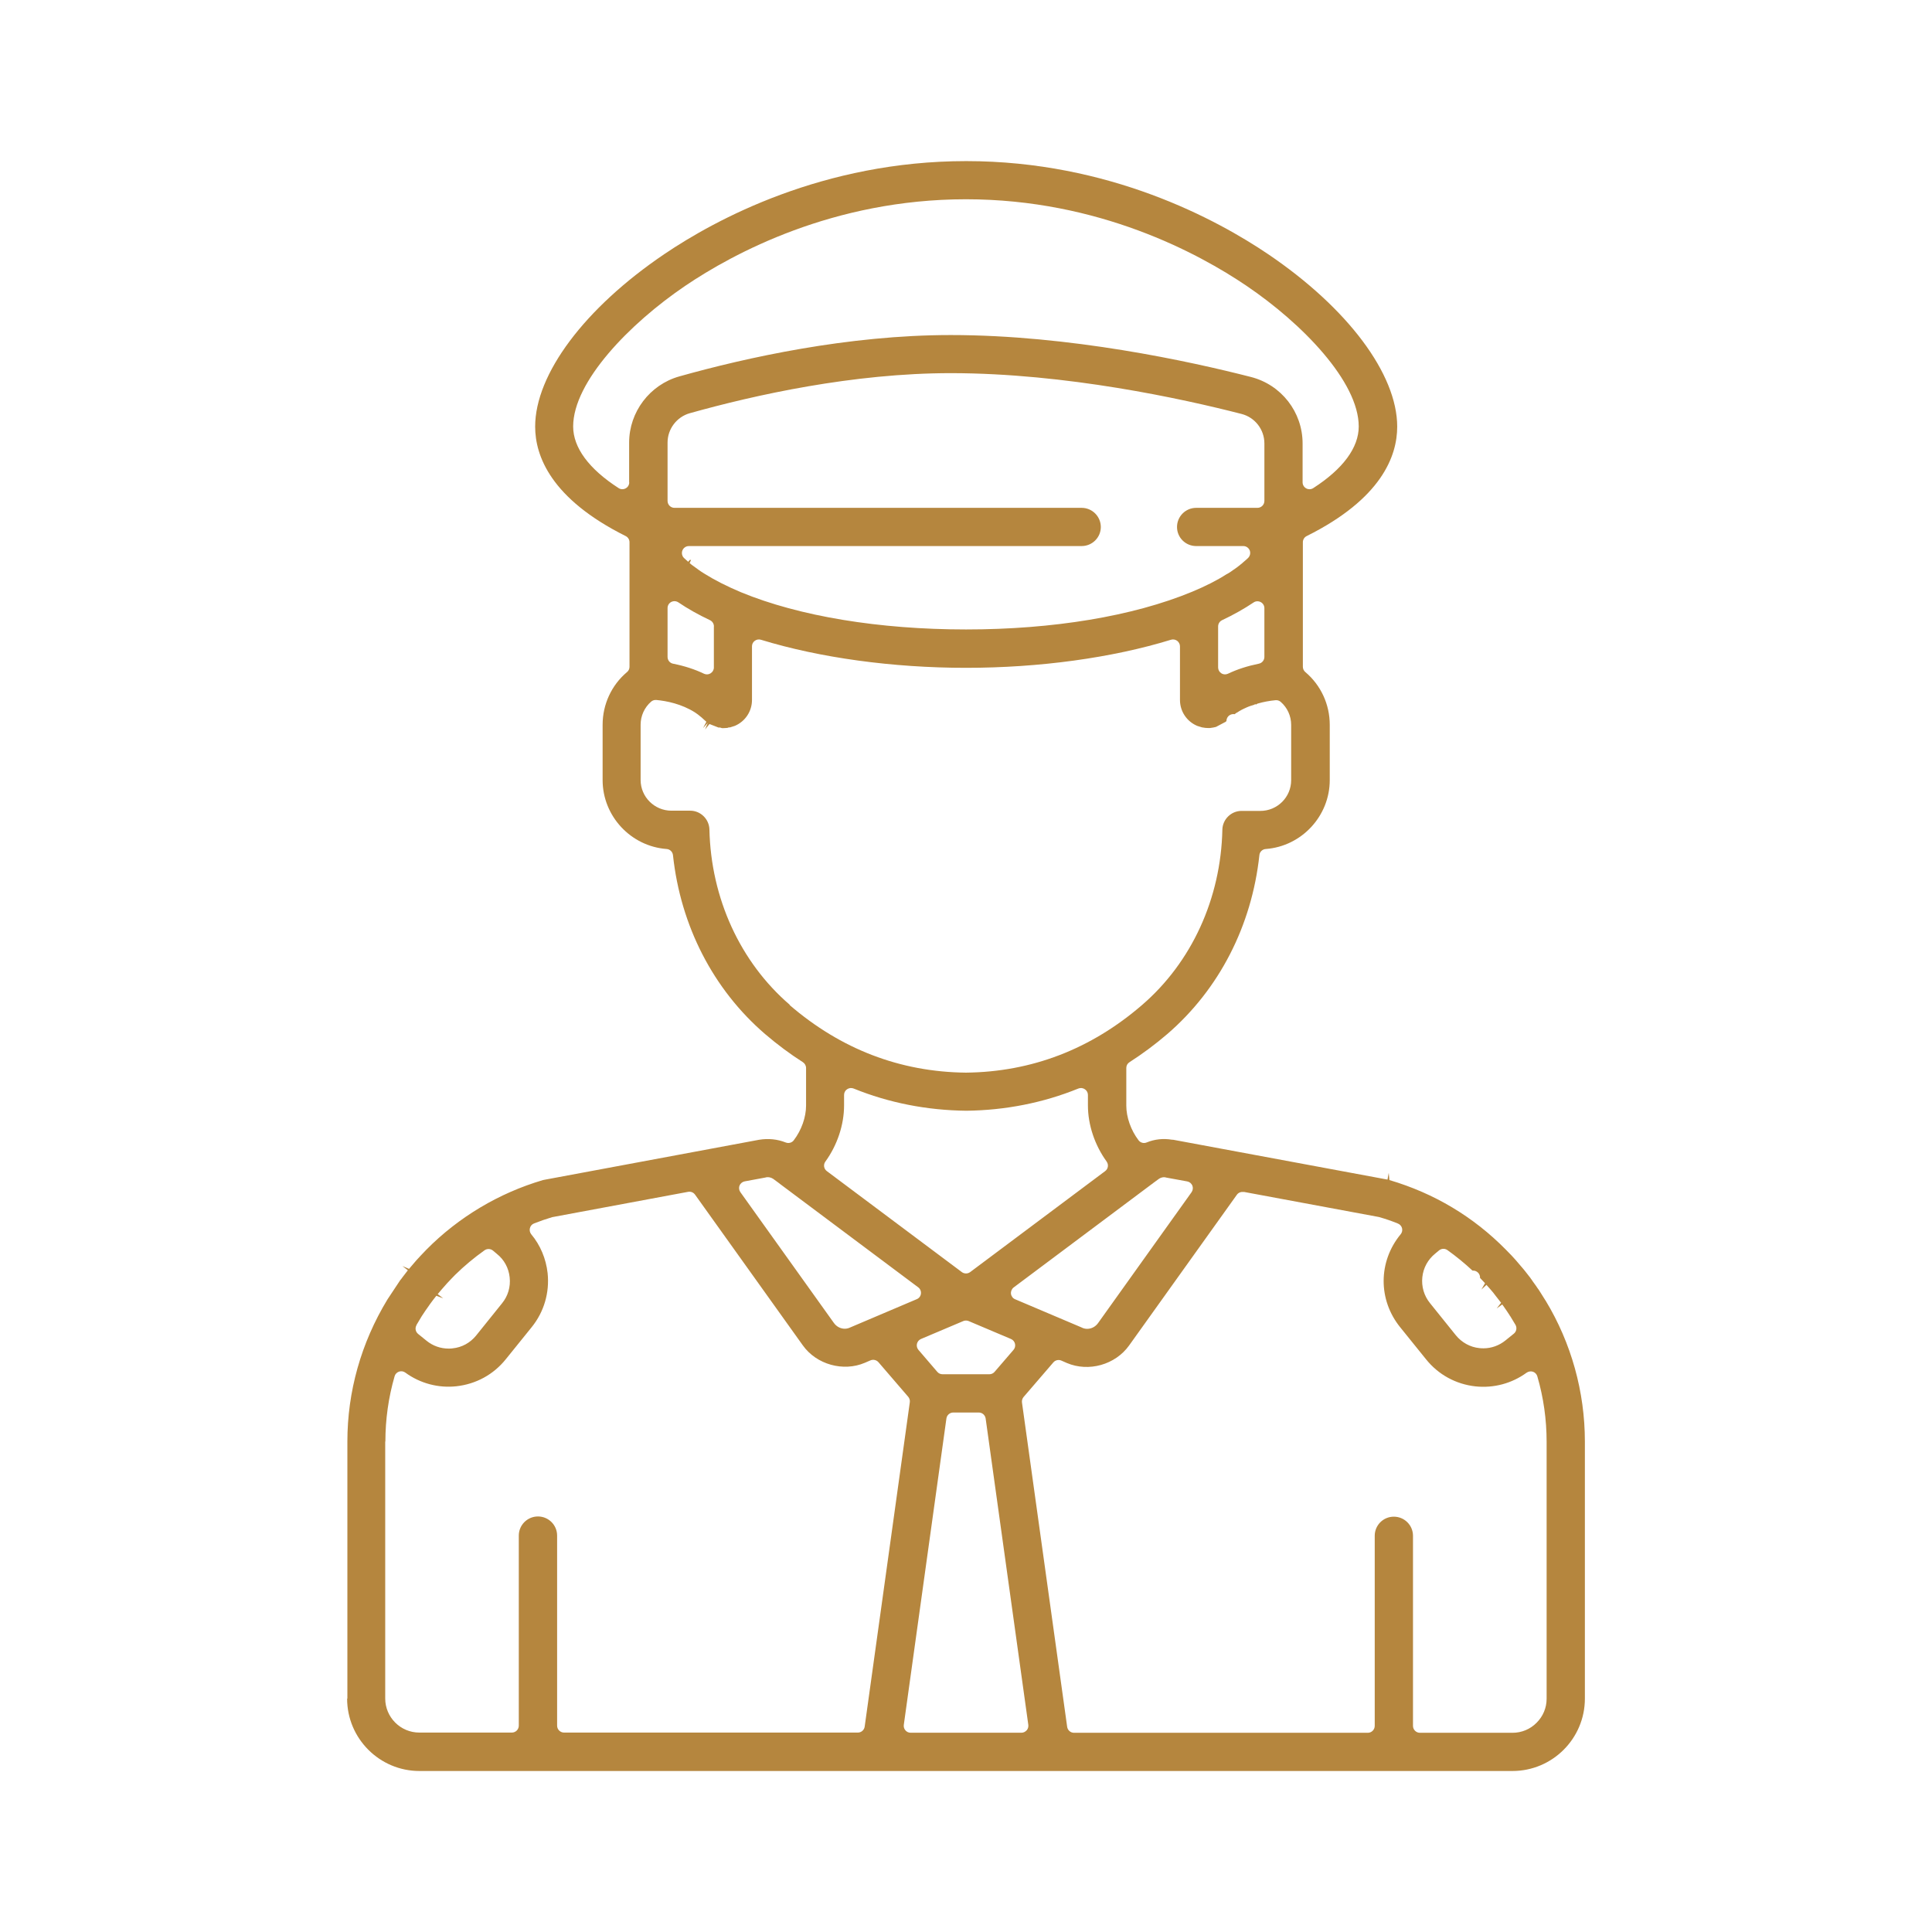 <?xml version="1.0" encoding="UTF-8"?>
<svg xmlns="http://www.w3.org/2000/svg" id="Layer_1" viewBox="0 0 360 360">
  <defs>
    <style>.cls-1{fill:#b5863e;}</style>
  </defs>
  <path class="cls-1" d="M71.81,268.62c0-4.14.58-8.24,1.72-12.18.11-.41.43-.72.82-.86.39-.13.84-.07,1.17.18,2.76,2.02,6.18,2.92,9.52,2.55,3.65-.4,6.92-2.18,9.22-5.05l4.81-5.96c2.31-2.86,3.35-6.43,2.97-10.08-.3-2.69-1.36-5.21-3.05-7.23-.26-.32-.35-.75-.25-1.14.1-.41.38-.73.77-.88,1.14-.45,2.27-.84,3.38-1.17l25.33-4.72c.51-.09.99.11,1.29.52l20.07,28.07c2.57,3.62,7.58,4.97,11.56,3.27l1.07-.46c.52-.21,1.11-.07,1.48.35l5.55,6.45c.23.28.35.66.29,1.01l-8.41,60.44c-.09.64-.63,1.11-1.27,1.11h-54.75c-.71,0-1.29-.58-1.29-1.29v-35.42c0-1.96-1.6-3.56-3.57-3.56s-3.57,1.6-3.57,3.56v35.42c0,.71-.58,1.29-1.29,1.29h-17.25c-3.51,0-6.35-2.86-6.35-6.35v-47.89ZM77.6,246.9c.3-.53.62-1.06.95-1.59.01-.02.03-.05.04-.07l.13-.19c.34-.54.75-1.12,1.17-1.71l.25-.36c.44-.61.79-1.06,1.17-1.53l1.27.47-1.02-.78c.55-.66.99-1.17,1.45-1.68.02-.02.25-.29.27-.31.57-.6,1.02-1.09,1.53-1.6,1.71-1.68,3.53-3.19,5.48-4.58.48-.33,1.11-.31,1.57.06l.71.6c1.36,1.07,2.22,2.63,2.4,4.4.19,1.74-.31,3.47-1.43,4.83l-4.8,5.97c-1.11,1.39-2.69,2.25-4.44,2.42-.17.03-.44.04-.7.04-1.52,0-2.95-.51-4.12-1.46l-1.57-1.27c-.49-.4-.62-1.09-.3-1.64M137.81,220.91c.16-.41.53-.7.95-.78l3.84-.71c.47-.15,1-.07,1.47.24l1.14.84s.1.08.14.12c.03.02.05.03.07.05l25.67,19.2c.37.27.57.73.51,1.19-.05.46-.35.85-.77,1.02l-12.45,5.29c-.31.15-.65.22-.98.22-.77,0-1.53-.39-2.02-1.08l-17.43-24.38c-.25-.35-.31-.82-.14-1.23M147.16,187.23c-9.24-7.95-14.69-19.87-14.97-32.67-.05-1.93-1.65-3.5-3.57-3.5h-3.51c-3.16,0-5.74-2.57-5.74-5.72v-10.3c0-1.66.72-3.23,1.97-4.31.26-.22.61-.33.95-.3,1.92.18,4.71.73,7.21,2.32.34.22.7.49,1.12.85.02.02.04.04.07.05.2.17.38.33.56.51,0,.01.37.33.37.33l-.6,1.17.86-.96-.5,1.22.82-1.01,1.69.66c.23-.04.44.03.65.11.04,0,.4-.01.47-.01l.55-.04c.19-.1.24-.09.46-.09l.89-.28c1.95-.82,3.21-2.72,3.21-4.83v-10c0-.41.19-.79.53-1.03.32-.24.75-.31,1.14-.19,10.97,3.36,24.54,5.23,38.21,5.23s27.23-1.86,38.19-5.23c.4-.12.81-.05,1.15.19.32.24.53.63.53,1.03v10c0,2.11,1.26,4.01,3.22,4.83l.9.28c.06,0,.11.01.16.02.27.06.56.09.99.1h.32c.05-.01.11-.02.17-.03.27-.03.57-.08.95-.18l1.78-.94s.05-.05.08-.07c.03-.02.06-.05.09-.08,0-.29.1-.6.3-.84.31-.36.78-.52,1.23-.44.1-.09.22-.18.25-.2l.34-.19s.12-.09.27-.18c.04-.02.27-.15.31-.17-.05.02.05-.04.21-.12.05-.03.28-.15.35-.17l.54-.25c.3-.13.53-.22.73-.28l.56-.17c.11-.07.23-.12.35-.14l.04.08c.1-.07.19-.13.3-.18.05-.01.09-.03.14-.04.98-.28,2.08-.49,3.23-.6.36-.03.7.08.96.31,1.24,1.07,1.95,2.63,1.95,4.3v10.3c0,3.15-2.57,5.72-5.74,5.72h-3.52c-1.91,0-3.52,1.57-3.56,3.5-.27,12.81-5.73,24.72-14.97,32.67-9.55,8.24-20.59,12.47-32.81,12.6-12.26-.13-23.3-4.37-32.86-12.6M133.02,116.73v7.65c0,.44-.23.85-.61,1.08-.21.13-.45.2-.68.2-.19,0-.38-.04-.57-.13-1.68-.81-3.62-1.44-5.74-1.86-.6-.11-1.03-.64-1.03-1.26v-9.11c0-.48.26-.91.68-1.13.43-.22.93-.19,1.33.07,1.75,1.19,3.73,2.3,5.89,3.32.45.21.74.67.74,1.17M235.6,113.32v9.09c0,.62-.44,1.14-1.04,1.26-2.11.43-4.04,1.05-5.73,1.86-.18.08-.37.13-.56.13-.24,0-.48-.07-.69-.2-.37-.23-.6-.65-.6-1.08v-7.65c0-.5.28-.95.74-1.17,2.15-1.01,4.12-2.13,5.87-3.3.39-.27.9-.29,1.32-.07.43.22.69.66.69,1.13M234.32,94.63h-11.43c-1.97,0-3.57,1.6-3.57,3.57s1.6,3.55,3.57,3.55h8.78c.54,0,1.01.33,1.21.84.18.51.03,1.07-.37,1.43-.04.05-.08.09-.13.12-.03.03-.06.06-.06.06l-.71.61c-.04.06-.24.22-.49.41-.02.04-.19.16-.39.31-.07.06-.2.16-.35.27l-.61.42c-.25.19-.56.4-.9.61-.06.03-.27.15-.34.18-1.67,1.08-3.9,2.22-6.41,3.26-11.01,4.56-25.91,7.02-42.11,7.02s-31.09-2.46-41.93-6.93c-2.66-1.12-4.9-2.26-6.8-3.45-.47-.28-.75-.48-1.05-.69l-1-.73c-.22-.16-.35-.24-.47-.35l-.26-.22.27-.59h-.23l-.31.35c-.1-.09-.21-.18-.31-.28l-.46-.42s0,0-.02-.02c-.1-.1-.18-.21-.25-.34-.19-.4-.17-.87.06-1.25.23-.38.65-.62,1.09-.62h73.21c1.97,0,3.57-1.59,3.57-3.55s-1.6-3.57-3.57-3.57h-75.87c-.71,0-1.29-.58-1.29-1.29v-10.88c0-2.52,1.7-4.77,4.13-5.46,12.13-3.4,30.41-7.47,48.7-7.47,21.42.02,43.1,4.77,54.11,7.6,2.51.64,4.27,2.9,4.27,5.5v10.71c0,.71-.58,1.29-1.29,1.29M117.25,89.88c0,.47-.25.9-.67,1.12-.41.22-.92.21-1.31-.05-5.54-3.57-8.47-7.54-8.47-11.48,0-8.33,10.5-19.17,20.9-26.22,8.91-6.02,27.53-16.12,52.29-16.12s43.38,10.1,52.27,16.12c10.42,7.05,20.92,17.89,20.92,26.22,0,3.94-2.93,7.91-8.47,11.48-.21.14-.46.21-.7.21-.21,0-.43-.05-.62-.16-.41-.22-.67-.66-.67-1.12v-7.24c0-5.86-3.96-10.95-9.64-12.4-11.39-2.92-33.79-7.81-55.93-7.81-19.11,0-38.05,4.19-50.58,7.71-5.5,1.55-9.34,6.63-9.34,12.33v7.42ZM214.59,220.66s.09-.06.14-.08c.02-.03.04-.05.06-.07l1.06-.78c.45-.34,1-.46,1.49-.3l3.88.71c.43.08.79.37.96.78.16.41.1.87-.15,1.23l-17.43,24.4c-.49.68-1.25,1.06-2.02,1.06-.37,0-.75-.09-1.09-.28l-12.33-5.23c-.43-.17-.72-.57-.78-1.02-.05-.46.14-.91.51-1.19l25.69-19.22ZM231.75,222.09l25.18,4.68c1.28.36,2.43.76,3.55,1.22.38.15.67.48.77.87.1.41,0,.82-.26,1.13-4.19,5.08-4.23,12.21-.08,17.33l4.81,5.96c2.3,2.87,5.57,4.65,9.21,5.05,3.39.36,6.78-.54,9.53-2.55.35-.24.79-.31,1.19-.18.39.14.7.46.81.86,1.15,3.95,1.73,8.05,1.73,12.18v47.89c0,1.7-.67,3.29-1.87,4.48-1.18,1.2-2.78,1.87-4.49,1.87h-17.25c-.71,0-1.29-.58-1.29-1.29v-35.42c0-1.96-1.59-3.56-3.57-3.56s-3.56,1.6-3.56,3.56v35.42c0,.71-.58,1.29-1.29,1.29h-54.74c-.65,0-1.19-.48-1.28-1.11l-8.42-60.44c-.05-.35.06-.73.29-1.01l5.56-6.46c.36-.42.97-.56,1.48-.34l1.05.46c4.05,1.71,9,.33,11.58-3.27l20.07-28.07c.28-.41.79-.61,1.28-.52M265.03,237.99c.18-1.74,1.04-3.3,2.4-4.4l.71-.59c.46-.38,1.09-.4,1.57-.06,1.65,1.18,3.21,2.46,4.67,3.82.3-.02.58.05.82.21.4.26.61.71.58,1.15.23.24.47.5.69.73,0,0,.23.25.24.26l-.67,1.18.94-.87c.44.48.87.98,1.28,1.47.02.03.22.29.24.32l1.21,1.55-.83,1.05,1.04-.74.19.26c.4.56.8,1.15,1.19,1.75h-.02c.06.06.11.13.15.2.33.52.65,1.05.96,1.59.31.55.18,1.25-.31,1.64l-1.56,1.26c-1.17.95-2.63,1.47-4.08,1.47-.26,0-.52-.01-.78-.04-1.7-.17-3.28-1.03-4.4-2.41l-4.81-5.98c-1.1-1.36-1.61-3.08-1.42-4.84M179.49,246.16c.32-.13.69-.13,1,0l7.89,3.34c.38.16.66.5.75.89.09.41,0,.82-.27,1.13l-3.52,4.09c-.24.29-.6.46-.97.46h-8.75c-.37,0-.74-.16-.98-.46l-3.51-4.09c-.26-.31-.36-.73-.27-1.13.1-.4.38-.73.75-.89l7.89-3.34ZM206.2,216.44c.42.57.29,1.37-.27,1.78l-25.16,18.82c-.23.17-.51.25-.77.25s-.55-.08-.77-.25l-25.16-18.82c-.57-.42-.69-1.21-.27-1.78,2.21-3.04,3.48-6.85,3.48-10.45v-1.97c0-.43.21-.83.57-1.06.35-.24.81-.29,1.21-.13,6.55,2.66,13.63,4.06,21.02,4.14,7.28-.09,14.32-1.48,20.86-4.14.4-.16.85-.11,1.2.13.36.23.58.64.58,1.06v1.97c0,3.6,1.27,7.4,3.49,10.45M191.3,322.42c-.25.28-.6.45-.97.45h-20.66c-.36,0-.72-.16-.96-.45-.25-.28-.35-.66-.3-1.02l7.94-57.09c.09-.64.64-1.11,1.28-1.11h4.75c.65,0,1.18.48,1.28,1.11l7.95,57.09c.05.36-.06.74-.3,1.02M64.68,316.51c0,7.44,6.05,13.49,13.48,13.49h203.66c7.45,0,13.5-6.05,13.5-13.49v-47.89c0-9.27-2.53-18.35-7.3-26.24l-.09-.13c-.29-.49-.55-.89-.79-1.26-.17-.28-.29-.48-.44-.69,0-.01-.19-.26-.2-.27-.15-.23-.22-.34-.31-.46-.23-.33-.41-.59-.6-.83-.01-.02-.2-.3-.21-.32-.02,0-.12-.14-.23-.32-.4-.52-.71-.9-1.01-1.29-.06-.06-.16-.19-.27-.33l-1.4-1.64c-.25-.29-.52-.57-.78-.86l-1.09-1.12c-6.06-6.15-13.36-10.51-21.7-12.97l-.13-1.35-.23,1.26-39.92-7.42c-.08.01-.15,0-.24-.01-1.63-.27-3.22-.1-4.71.51-.54.23-1.17.06-1.52-.41-1.43-1.88-2.28-4.3-2.28-6.46v-7.01c0-.44.22-.85.6-1.08,2.43-1.56,4.8-3.32,7.05-5.25,9.65-8.33,15.73-20.16,17.15-33.33.06-.62.56-1.1,1.19-1.14,6.68-.5,11.92-6.14,11.92-12.84v-10.3c0-3.81-1.66-7.39-4.55-9.83-.29-.24-.46-.61-.46-.98v-23.21c0-.49.27-.93.71-1.15,13.95-6.95,16.87-14.92,16.87-20.39,0-9.78-9.21-22.09-24.04-32.13-9.57-6.47-29.62-17.35-56.27-17.35s-46.71,10.87-56.28,17.35c-14.83,10.04-24.04,22.35-24.04,32.13,0,5.46,2.93,13.43,16.87,20.39.44.22.71.67.71,1.15v23.21c0,.37-.16.74-.46.98-2.89,2.43-4.55,6.02-4.55,9.83v10.3c0,6.7,5.24,12.34,11.93,12.84.62.04,1.11.53,1.18,1.14,1.41,13.17,7.5,25.02,17.15,33.33,2.3,1.97,4.67,3.73,7.05,5.25.36.23.6.65.6,1.08v7.01c0,2.16-.85,4.57-2.28,6.45-.34.47-.96.64-1.5.43-1.56-.62-3.23-.79-4.97-.51l-39.92,7.44s-.32.07-.35.07c-8.2,2.41-15.71,6.89-21.71,12.95l-1.07,1.12c-.29.31-.56.59-.83.9l-1.35,1.58-1.23-.53,1.01.79c-.39.5-.7.89-.97,1.26-.02.04-.22.31-.25.34-.02.03-.19.25-.22.27l-2.36,3.56c-4.93,8.12-7.47,17.2-7.47,26.49v47.89Z"></path>
</svg>
